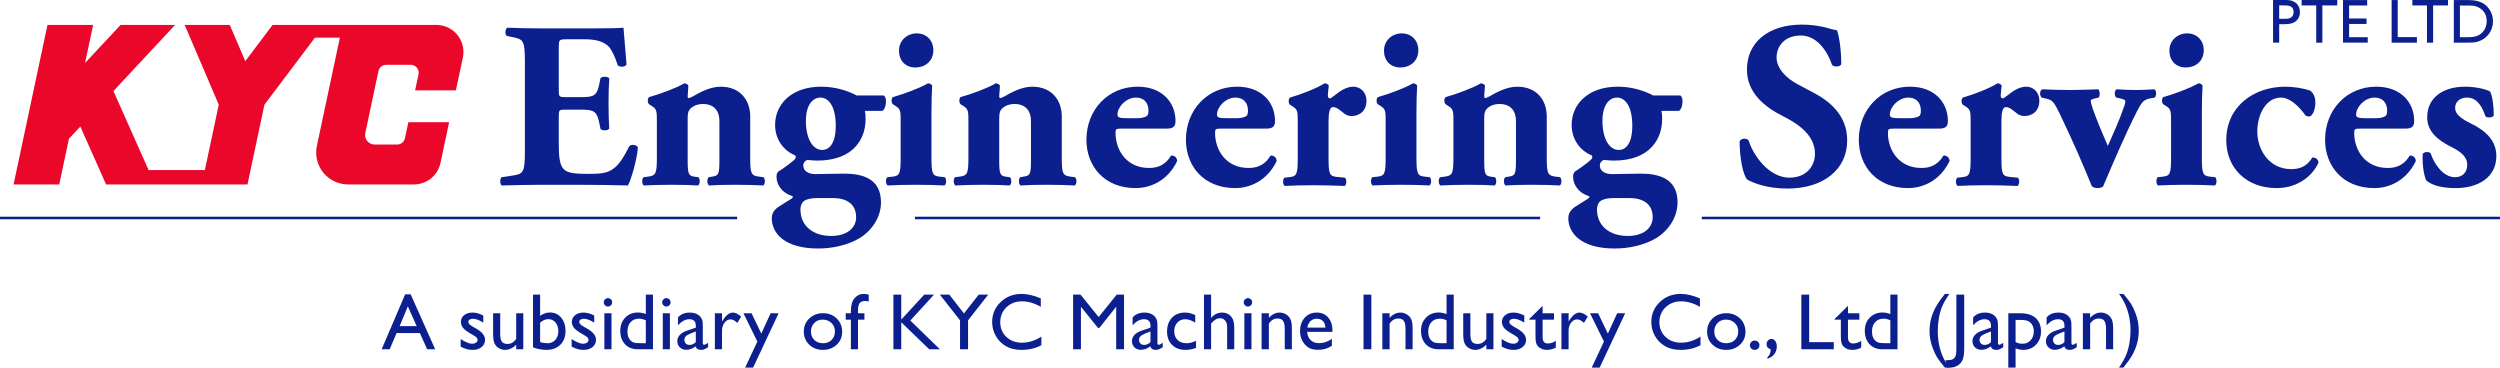<svg xmlns="http://www.w3.org/2000/svg" xmlns:xlink="http://www.w3.org/1999/xlink" xmlns:serif="http://www.serif.com/" width="100%" height="100%" viewBox="0 0 326 48" xml:space="preserve" style="fill-rule:evenodd;clip-rule:evenodd;stroke-linejoin:round;stroke-miterlimit:2;">    <g transform="matrix(1,0,0,1,-28.374,-28.666)">        <g id="Layer-1" serif:id="Layer 1">            <g transform="matrix(1,0,0,1,28.374,57.09)">                <path d="M0,0L96.123,0L0,0Z" style="fill:rgb(12,31,143);fill-rule:nonzero;"></path>            </g>            <g transform="matrix(1,0,0,1,0,6.799)">                <rect x="28.374" y="50.126" width="96.123" height="0.332" style="fill:rgb(12,31,143);"></rect>            </g>            <g transform="matrix(1,0,0,1,101.238,44.727)">                <path d="M0,-4.325C0,-3.46 0.031,-3.398 0.866,-3.398L2.997,-3.398C4.604,-3.398 4.975,-3.614 5.284,-5.097L5.437,-5.87C5.654,-6.117 6.426,-6.117 6.581,-5.839C6.52,-4.85 6.489,-3.738 6.489,-2.564C6.489,-1.391 6.52,-0.278 6.581,0.711C6.426,0.988 5.654,1.02 5.437,0.742L5.284,-0.03C4.975,-1.513 4.604,-1.761 2.997,-1.761L0.866,-1.761C0.031,-1.761 0,-1.73 0,-0.804L0,2.874C0,4.295 0.124,5.284 0.494,5.809C0.896,6.365 1.483,6.612 3.739,6.612C6.426,6.612 7.479,6.519 9.177,3.028C9.424,2.688 10.196,2.812 10.319,3.182C10.196,4.79 9.454,7.292 9.022,8.126C7.384,8.065 4.419,8.034 1.884,8.034L-2.132,8.034C-3.615,8.034 -5.129,8.065 -7.446,8.126C-7.692,7.941 -7.692,7.199 -7.446,7.045L-5.994,6.828C-4.604,6.612 -4.418,6.427 -4.418,3.584L-4.418,-7.94C-4.418,-10.752 -4.604,-10.937 -5.994,-11.215L-6.766,-11.369C-7.044,-11.555 -7.014,-12.266 -6.704,-12.451C-5.252,-12.389 -3.739,-12.358 -2.256,-12.358L4.295,-12.358C6.272,-12.358 8.033,-12.389 8.436,-12.451C8.466,-11.957 8.683,-9.732 8.836,-7.662C8.712,-7.322 8.002,-7.26 7.694,-7.538C7.354,-8.62 6.921,-9.546 6.52,-9.979C5.933,-10.566 5.006,-10.937 3.491,-10.937L1.02,-10.937C0,-10.937 0,-10.875 0,-9.732L0,-4.325Z" style="fill:rgb(12,31,143);fill-rule:nonzero;"></path>            </g>            <g transform="matrix(1,0,0,1,114.029,47.88)">                <path d="M0,-3.369C0,-4.604 0,-4.975 -0.587,-5.346L-1.02,-5.624C-1.236,-5.809 -1.236,-6.365 -1.02,-6.55C0.433,-6.952 2.658,-7.786 3.554,-8.342C3.801,-8.342 3.985,-8.25 4.108,-8.064C4.108,-7.632 4.017,-6.89 4.017,-6.674C4.017,-6.489 4.078,-6.427 4.171,-6.427C4.264,-6.427 4.572,-6.581 4.758,-6.674C5.437,-7.076 6.891,-7.91 8.311,-7.91C10.876,-7.91 12.173,-6.149 12.173,-4.017L12.173,1.297C12.173,3.46 12.297,3.707 13.409,3.83L13.903,3.893C14.15,4.078 14.15,4.789 13.873,4.973C12.915,4.912 11.618,4.881 10.134,4.881C8.897,4.881 7.693,4.912 6.798,4.973C6.52,4.789 6.52,4.078 6.767,3.893L7.322,3.799C8.033,3.676 8.156,3.46 8.156,1.761L8.156,-3.461C8.156,-4.666 7.539,-5.654 5.994,-5.654C5.129,-5.654 4.511,-5.253 4.264,-4.914C4.078,-4.697 4.017,-4.327 4.017,-3.77L4.017,1.761C4.017,3.46 4.141,3.738 4.913,3.83L5.408,3.893C5.653,4.078 5.653,4.789 5.376,4.973C4.419,4.912 3.43,4.881 1.946,4.881C0.648,4.881 -0.617,4.912 -1.699,4.973C-1.978,4.789 -1.978,4.078 -1.73,3.893L-1.236,3.83C-0.123,3.707 0,3.46 0,1.297L0,-3.369Z" style="fill:rgb(12,31,143);fill-rule:nonzero;"></path>            </g>            <g transform="matrix(1,0,0,1,135.593,52.822)">                <path d="M0,-4.603C0.958,-4.603 1.762,-5.5 1.762,-7.754C1.762,-10.258 0.865,-11.431 -0.247,-11.431C-1.205,-11.431 -2.131,-10.504 -2.131,-8.404C-2.131,-6.055 -1.235,-4.603 0,-4.603M-0.679,1.669C-1.513,1.669 -2.131,1.854 -2.408,2.07C-2.718,2.349 -2.842,2.751 -2.842,3.152C-2.842,5.253 -1.266,6.612 1.175,6.612C3.121,6.612 4.419,5.655 4.419,4.171C4.419,2.379 3.091,1.669 1.392,1.669L-0.679,1.669ZM8.033,-11.709C8.25,-11.524 8.312,-11.277 8.312,-10.937C8.312,-10.443 8.157,-9.887 7.849,-9.7L5.562,-9.7C5.623,-9.423 5.654,-9.145 5.654,-8.62C5.654,-6.179 4.203,-3.213 -0.679,-3.213C-1.174,-3.213 -1.606,-3.275 -1.945,-3.305C-2.255,-3.181 -2.472,-2.935 -2.472,-2.565C-2.472,-1.885 -1.822,-1.451 -0.896,-1.451C0.155,-1.451 1.423,-1.514 2.874,-1.514C5.191,-1.514 7.662,-0.896 7.662,2.225C7.662,4.171 6.489,5.902 4.883,6.891C3.275,7.848 1.268,8.25 -0.523,8.25C-4.974,8.25 -6.581,6.21 -6.581,4.296C-6.581,3.553 -6.116,3.059 -5.592,2.751C-4.974,2.379 -4.418,1.977 -4.077,1.792C-3.707,1.575 -3.8,1.422 -4.048,1.36C-5.189,0.988 -5.962,-0.03 -5.962,-1.112C-5.962,-1.36 -5.9,-1.606 -5.747,-1.761C-4.881,-2.317 -3.954,-3.027 -3.769,-3.213C-3.49,-3.429 -3.367,-3.614 -3.521,-3.893C-5.066,-4.511 -6.147,-5.993 -6.147,-7.879C-6.147,-10.443 -4.14,-12.853 -0.124,-12.853C1.699,-12.853 3.337,-12.327 4.481,-11.709L8.033,-11.709Z" style="fill:rgb(12,31,143);fill-rule:nonzero;"></path>            </g>            <g transform="matrix(1,0,0,1,150.084,50.659)">                <path d="M0,-15.447C0,-13.964 -1.145,-13.192 -2.318,-13.192C-3.677,-13.192 -4.481,-14.119 -4.481,-15.385C-4.481,-16.744 -3.399,-17.641 -2.164,-17.641C-0.866,-17.641 0,-16.683 0,-15.447M-0.248,-1.482C-0.248,0.681 -0.124,0.959 0.896,1.051L1.481,1.113C1.729,1.299 1.729,2.009 1.452,2.194C0.37,2.133 -0.835,2.102 -2.256,2.102C-3.646,2.102 -4.944,2.133 -5.964,2.194C-6.241,2.009 -6.241,1.299 -5.994,1.113L-5.408,1.051C-4.389,0.959 -4.265,0.681 -4.265,-1.482L-4.265,-6.148C-4.265,-7.383 -4.265,-7.754 -4.852,-8.126L-5.284,-8.403C-5.5,-8.588 -5.5,-9.144 -5.284,-9.329C-3.832,-9.731 -1.639,-10.566 -0.711,-11.122C-0.464,-11.122 -0.279,-11.029 -0.155,-10.844C-0.217,-9.916 -0.248,-8.557 -0.248,-7.167L-0.248,-1.482Z" style="fill:rgb(12,31,143);fill-rule:nonzero;"></path>            </g>            <g transform="matrix(1,0,0,1,154.655,47.88)">                <path d="M0,-3.369C0,-4.604 0,-4.975 -0.587,-5.346L-1.02,-5.624C-1.235,-5.809 -1.235,-6.365 -1.02,-6.55C0.433,-6.952 2.657,-7.786 3.554,-8.342C3.801,-8.342 3.985,-8.25 4.109,-8.064C4.109,-7.632 4.017,-6.89 4.017,-6.674C4.017,-6.489 4.078,-6.427 4.171,-6.427C4.265,-6.427 4.573,-6.581 4.759,-6.674C5.438,-7.076 6.891,-7.91 8.312,-7.91C10.876,-7.91 12.174,-6.149 12.174,-4.017L12.174,1.297C12.174,3.46 12.296,3.707 13.409,3.83L13.903,3.893C14.151,4.078 14.151,4.789 13.872,4.973C12.914,4.912 11.617,4.881 10.135,4.881C8.898,4.881 7.693,4.912 6.798,4.973C6.52,4.789 6.52,4.078 6.767,3.893L7.323,3.799C8.032,3.676 8.156,3.46 8.156,1.761L8.156,-3.461C8.156,-4.666 7.539,-5.654 5.994,-5.654C5.129,-5.654 4.512,-5.253 4.265,-4.914C4.078,-4.697 4.017,-4.327 4.017,-3.77L4.017,1.761C4.017,3.46 4.141,3.738 4.912,3.83L5.407,3.893C5.654,4.078 5.654,4.789 5.376,4.973C4.418,4.912 3.43,4.881 1.946,4.881C0.649,4.881 -0.617,4.912 -1.698,4.973C-1.977,4.789 -1.977,4.078 -1.73,3.893L-1.235,3.83C-0.124,3.707 0,3.46 0,1.297L0,-3.369Z" style="fill:rgb(12,31,143);fill-rule:nonzero;"></path>            </g>            <g transform="matrix(1,0,0,1,176.654,49.084)">                <path d="M0,-5.005C0.432,-5.005 0.927,-5.067 1.266,-5.284C1.421,-5.376 1.482,-5.685 1.482,-5.994C1.482,-7.013 0.896,-7.693 -0.154,-7.693C-1.452,-7.693 -2.564,-6.457 -2.564,-5.469C-2.564,-5.036 -2.132,-5.005 -1.144,-5.005L0,-5.005ZM-2.039,-3.646C-2.75,-3.646 -2.812,-3.585 -2.812,-3.09C-2.812,-0.773 -1.328,1.483 1.544,1.483C2.41,1.483 3.584,1.298 4.418,-0.124C4.758,-0.186 5.221,0.062 5.221,0.586C3.954,3.213 1.668,4.11 -0.187,4.11C-4.357,4.11 -6.612,1.173 -6.612,-2.194C-6.612,-6.087 -3.8,-9.115 0.062,-9.115C3.274,-9.115 5.006,-7.045 5.006,-4.666C5.006,-4.078 4.851,-3.646 3.893,-3.646L-2.039,-3.646Z" style="fill:rgb(12,31,143);fill-rule:nonzero;"></path>            </g>            <g transform="matrix(1,0,0,1,189.63,49.084)">                <path d="M0,-5.005C0.433,-5.005 0.927,-5.067 1.266,-5.284C1.421,-5.376 1.483,-5.685 1.483,-5.994C1.483,-7.013 0.896,-7.693 -0.154,-7.693C-1.453,-7.693 -2.564,-6.457 -2.564,-5.469C-2.564,-5.036 -2.132,-5.005 -1.143,-5.005L0,-5.005ZM-2.039,-3.646C-2.75,-3.646 -2.811,-3.585 -2.811,-3.09C-2.811,-0.773 -1.329,1.483 1.545,1.483C2.41,1.483 3.584,1.298 4.417,-0.124C4.758,-0.186 5.221,0.062 5.221,0.586C3.954,3.213 1.668,4.11 -0.186,4.11C-4.357,4.11 -6.612,1.173 -6.612,-2.194C-6.612,-6.087 -3.8,-9.115 0.062,-9.115C3.275,-9.115 5.004,-7.045 5.004,-4.666C5.004,-4.078 4.851,-3.646 3.893,-3.646L-2.039,-3.646Z" style="fill:rgb(12,31,143);fill-rule:nonzero;"></path>            </g>            <g transform="matrix(1,0,0,1,197.601,47.88)">                <path d="M0,-3.307C0,-4.543 0,-4.914 -0.587,-5.285L-1.019,-5.562C-1.236,-5.747 -1.236,-6.304 -1.019,-6.489C0.402,-6.89 2.533,-7.725 3.491,-8.343C3.738,-8.343 3.924,-8.25 4.047,-8.065C3.986,-7.446 3.924,-7.014 3.924,-6.736C3.924,-6.52 3.986,-6.427 4.233,-6.365C5.067,-6.89 5.963,-7.91 7.261,-7.91C8.095,-7.91 8.96,-7.261 8.96,-6.087C8.96,-4.666 7.971,-4.08 6.982,-4.08C6.551,-4.08 6.179,-4.265 5.777,-4.635C5.067,-5.222 4.789,-5.253 4.604,-5.253C4.171,-5.253 4.016,-4.573 4.016,-3.399L4.016,1.36C4.016,3.522 4.14,3.768 5.16,3.861L6.149,3.953C6.396,4.14 6.396,4.85 6.117,5.036C4.634,4.973 3.398,4.942 1.946,4.942C0.679,4.942 -0.679,4.973 -1.699,5.036C-1.978,4.85 -1.978,4.14 -1.73,3.953L-1.143,3.892C-0.124,3.799 0,3.522 0,1.36L0,-3.307Z" style="fill:rgb(12,31,143);fill-rule:nonzero;"></path>            </g>            <g transform="matrix(1,0,0,1,213.327,50.659)">                <path d="M0,-15.447C0,-13.964 -1.144,-13.192 -2.318,-13.192C-3.678,-13.192 -4.48,-14.119 -4.48,-15.385C-4.48,-16.744 -3.399,-17.641 -2.163,-17.641C-0.866,-17.641 0,-16.683 0,-15.447M-0.247,-1.482C-0.247,0.681 -0.124,0.959 0.896,1.051L1.482,1.113C1.729,1.299 1.729,2.009 1.452,2.194C0.371,2.133 -0.834,2.102 -2.256,2.102C-3.646,2.102 -4.943,2.133 -5.963,2.194C-6.241,2.009 -6.241,1.299 -5.994,1.113L-5.407,1.051C-4.388,0.959 -4.265,0.681 -4.265,-1.482L-4.265,-6.148C-4.265,-7.383 -4.265,-7.754 -4.852,-8.126L-5.283,-8.403C-5.5,-8.588 -5.5,-9.144 -5.283,-9.329C-3.831,-9.731 -1.639,-10.566 -0.711,-11.122C-0.464,-11.122 -0.278,-11.029 -0.154,-10.844C-0.216,-9.916 -0.247,-8.557 -0.247,-7.167L-0.247,-1.482Z" style="fill:rgb(12,31,143);fill-rule:nonzero;"></path>            </g>            <g transform="matrix(1,0,0,1,217.9,47.88)">                <path d="M0,-3.369C0,-4.604 0,-4.975 -0.587,-5.346L-1.021,-5.624C-1.236,-5.809 -1.236,-6.365 -1.021,-6.55C0.432,-6.952 2.657,-7.786 3.553,-8.342C3.8,-8.342 3.985,-8.25 4.109,-8.064C4.109,-7.632 4.016,-6.89 4.016,-6.674C4.016,-6.489 4.078,-6.427 4.171,-6.427C4.264,-6.427 4.572,-6.581 4.758,-6.674C5.437,-7.076 6.889,-7.91 8.311,-7.91C10.876,-7.91 12.173,-6.149 12.173,-4.017L12.173,1.297C12.173,3.46 12.296,3.707 13.409,3.83L13.903,3.893C14.151,4.078 14.151,4.789 13.872,4.973C12.914,4.912 11.617,4.881 10.134,4.881C8.897,4.881 7.693,4.912 6.797,4.973C6.519,4.789 6.519,4.078 6.766,3.893L7.323,3.799C8.032,3.676 8.156,3.46 8.156,1.761L8.156,-3.461C8.156,-4.666 7.539,-5.654 5.994,-5.654C5.129,-5.654 4.511,-5.253 4.264,-4.914C4.078,-4.697 4.016,-4.327 4.016,-3.77L4.016,1.761C4.016,3.46 4.14,3.738 4.912,3.83L5.407,3.893C5.654,4.078 5.654,4.789 5.376,4.973C4.418,4.912 3.429,4.881 1.946,4.881C0.647,4.881 -0.618,4.912 -1.699,4.973C-1.979,4.789 -1.979,4.078 -1.731,3.893L-1.236,3.83C-0.124,3.707 0,3.46 0,1.297L0,-3.369Z" style="fill:rgb(12,31,143);fill-rule:nonzero;"></path>            </g>            <g transform="matrix(1,0,0,1,239.464,52.822)">                <path d="M0,-4.603C0.958,-4.603 1.762,-5.5 1.762,-7.754C1.762,-10.258 0.866,-11.431 -0.247,-11.431C-1.204,-11.431 -2.131,-10.504 -2.131,-8.404C-2.131,-6.055 -1.236,-4.603 0,-4.603M-0.679,1.669C-1.514,1.669 -2.131,1.854 -2.409,2.07C-2.719,2.349 -2.842,2.751 -2.842,3.152C-2.842,5.253 -1.267,6.612 1.175,6.612C3.121,6.612 4.419,5.655 4.419,4.171C4.419,2.379 3.09,1.669 1.391,1.669L-0.679,1.669ZM8.033,-11.709C8.25,-11.524 8.311,-11.277 8.311,-10.937C8.311,-10.443 8.157,-9.887 7.848,-9.7L5.561,-9.7C5.624,-9.423 5.654,-9.145 5.654,-8.62C5.654,-6.179 4.203,-3.213 -0.679,-3.213C-1.174,-3.213 -1.606,-3.275 -1.946,-3.305C-2.255,-3.181 -2.471,-2.935 -2.471,-2.565C-2.471,-1.885 -1.822,-1.451 -0.896,-1.451C0.155,-1.451 1.421,-1.514 2.874,-1.514C5.19,-1.514 7.663,-0.896 7.663,2.225C7.663,4.171 6.489,5.902 4.882,6.891C3.274,7.848 1.268,8.25 -0.525,8.25C-4.975,8.25 -6.581,6.21 -6.581,4.296C-6.581,3.553 -6.117,3.059 -5.592,2.751C-4.975,2.379 -4.418,1.977 -4.078,1.792C-3.708,1.575 -3.8,1.422 -4.047,1.36C-5.19,0.988 -5.962,-0.03 -5.962,-1.112C-5.962,-1.36 -5.901,-1.606 -5.746,-1.761C-4.881,-2.317 -3.955,-3.027 -3.77,-3.213C-3.491,-3.429 -3.367,-3.614 -3.522,-3.893C-5.066,-4.511 -6.148,-5.993 -6.148,-7.879C-6.148,-10.443 -4.14,-12.853 -0.123,-12.853C1.699,-12.853 3.338,-12.327 4.479,-11.709L8.033,-11.709Z" style="fill:rgb(12,31,143);fill-rule:nonzero;"></path>            </g>            <g transform="matrix(1,0,0,1,261.462,31.874)">                <path d="M0,21.38C-2.843,21.38 -4.604,20.577 -5.253,20.206C-5.839,19.527 -6.241,17.302 -6.241,15.202C-6.025,14.8 -5.315,14.769 -5.068,15.108C-4.449,17.117 -2.379,19.959 0.247,19.959C2.533,19.959 3.583,18.383 3.583,16.839C3.583,14.336 1.236,12.853 -0.618,11.926C-2.843,10.814 -5.284,8.961 -5.284,5.902C-5.315,2.41 -2.596,0 1.884,0C2.904,0 4.171,0.124 5.407,0.495C5.808,0.618 6.086,0.68 6.457,0.742C6.704,1.422 7.013,3.09 7.013,5.16C6.859,5.531 6.086,5.562 5.808,5.253C5.283,3.677 3.954,1.422 1.729,1.422C-0.309,1.422 -1.422,2.75 -1.422,4.295C-1.422,5.716 -0.155,7.014 1.391,7.817L3.429,8.898C5.345,9.918 7.786,11.71 7.786,15.108C7.786,18.909 4.666,21.38 0,21.38" style="fill:rgb(12,31,143);fill-rule:nonzero;"></path>            </g>            <g transform="matrix(1,0,0,1,277.372,49.084)">                <path d="M0,-5.005C0.434,-5.005 0.929,-5.067 1.268,-5.284C1.423,-5.376 1.483,-5.685 1.483,-5.994C1.483,-7.013 0.896,-7.693 -0.153,-7.693C-1.451,-7.693 -2.563,-6.457 -2.563,-5.469C-2.563,-5.036 -2.131,-5.005 -1.142,-5.005L0,-5.005ZM-2.039,-3.646C-2.749,-3.646 -2.811,-3.585 -2.811,-3.09C-2.811,-0.773 -1.327,1.483 1.546,1.483C2.411,1.483 3.584,1.298 4.418,-0.124C4.76,-0.186 5.223,0.062 5.223,0.586C3.955,3.213 1.669,4.11 -0.185,4.11C-4.355,4.11 -6.61,1.173 -6.61,-2.194C-6.61,-6.087 -3.799,-9.115 0.062,-9.115C3.276,-9.115 5.005,-7.045 5.005,-4.666C5.005,-4.078 4.852,-3.646 3.895,-3.646L-2.039,-3.646Z" style="fill:rgb(12,31,143);fill-rule:nonzero;"></path>            </g>            <g transform="matrix(1,0,0,1,285.345,47.88)">                <path d="M0,-3.307C0,-4.543 0,-4.914 -0.588,-5.285L-1.02,-5.562C-1.236,-5.747 -1.236,-6.304 -1.02,-6.489C0.401,-6.89 2.532,-7.725 3.49,-8.343C3.737,-8.343 3.924,-8.25 4.047,-8.065C3.985,-7.446 3.924,-7.014 3.924,-6.736C3.924,-6.52 3.985,-6.427 4.232,-6.365C5.067,-6.89 5.962,-7.91 7.261,-7.91C8.095,-7.91 8.96,-7.261 8.96,-6.087C8.96,-4.666 7.971,-4.08 6.981,-4.08C6.549,-4.08 6.179,-4.265 5.776,-4.635C5.067,-5.222 4.788,-5.253 4.603,-5.253C4.171,-5.253 4.016,-4.573 4.016,-3.399L4.016,1.36C4.016,3.522 4.14,3.768 5.159,3.861L6.148,3.953C6.396,4.14 6.396,4.85 6.116,5.036C4.634,4.973 3.397,4.942 1.945,4.942C0.68,4.942 -0.68,4.973 -1.699,5.036C-1.979,4.85 -1.979,4.14 -1.731,3.953L-1.144,3.892C-0.124,3.799 0,3.522 0,1.36L0,-3.307Z" style="fill:rgb(12,31,143);fill-rule:nonzero;"></path>            </g>            <g transform="matrix(1,0,0,1,294.613,52.112)">                <path d="M0,-10.722C-0.279,-10.939 -0.309,-11.679 0.093,-11.803C1.236,-11.742 2.286,-11.711 3.924,-11.711C5.067,-11.711 6.21,-11.772 7.354,-11.803C7.631,-11.649 7.602,-10.876 7.415,-10.722L6.921,-10.598C6.55,-10.506 6.396,-10.475 6.396,-10.289C6.396,-10.104 6.52,-9.672 6.674,-9.208C7.291,-7.509 7.971,-5.902 8.62,-4.42C9.3,-5.964 10.073,-7.602 10.721,-9.486C10.844,-9.795 10.906,-10.074 10.906,-10.259C10.906,-10.413 10.69,-10.506 10.165,-10.63L9.732,-10.722C9.454,-10.907 9.454,-11.649 9.763,-11.803C10.752,-11.742 11.401,-11.711 12.296,-11.711C13.285,-11.711 13.996,-11.772 14.676,-11.803C15.017,-11.649 14.954,-10.907 14.737,-10.722L14.213,-10.63C13.285,-10.475 13.038,-10.104 12.42,-8.93C10.814,-5.747 9.423,-2.443 8.003,0.864C7.848,0.987 7.602,1.081 7.291,1.081C7.014,1.081 6.735,0.987 6.55,0.864C4.944,-3.03 4.294,-4.512 2.348,-8.621C1.606,-10.135 1.421,-10.382 0.649,-10.568L0,-10.722Z" style="fill:rgb(12,31,143);fill-rule:nonzero;"></path>            </g>            <g transform="matrix(1,0,0,1,315.745,50.659)">                <path d="M0,-15.447C0,-13.964 -1.145,-13.192 -2.318,-13.192C-3.677,-13.192 -4.48,-14.119 -4.48,-15.385C-4.48,-16.744 -3.399,-17.641 -2.163,-17.641C-0.866,-17.641 0,-16.683 0,-15.447M-0.248,-1.482C-0.248,0.681 -0.124,0.959 0.896,1.051L1.482,1.113C1.729,1.299 1.729,2.009 1.452,2.194C0.371,2.133 -0.834,2.102 -2.256,2.102C-3.646,2.102 -4.944,2.133 -5.963,2.194C-6.241,2.009 -6.241,1.299 -5.994,1.113L-5.408,1.051C-4.388,0.959 -4.264,0.681 -4.264,-1.482L-4.264,-6.148C-4.264,-7.383 -4.264,-7.754 -4.852,-8.126L-5.284,-8.403C-5.5,-8.588 -5.5,-9.144 -5.284,-9.329C-3.832,-9.731 -1.638,-10.566 -0.711,-11.122C-0.464,-11.122 -0.279,-11.029 -0.155,-10.844C-0.216,-9.916 -0.248,-8.557 -0.248,-7.167L-0.248,-1.482Z" style="fill:rgb(12,31,143);fill-rule:nonzero;"></path>            </g>            <g transform="matrix(1,0,0,1,329.648,52.668)">                <path d="M0,-12.173C0.402,-11.833 0.649,-11.401 0.649,-10.566C0.649,-9.64 0.216,-8.806 -0.154,-8.806C-0.309,-8.806 -0.587,-8.868 -0.649,-8.96C-1.514,-10.196 -2.719,-11.277 -3.831,-11.277C-5.839,-11.277 -6.921,-8.991 -6.921,-6.859C-6.921,-4.418 -5.345,-1.947 -2.502,-1.947C-1.359,-1.947 -0.432,-2.317 0.247,-3.46C0.618,-3.491 1.051,-3.275 1.051,-2.781C0.371,-1.237 -1.483,0.526 -4.418,0.526C-8.312,0.526 -10.968,-2.07 -10.968,-5.716C-10.968,-10.104 -7.415,-12.699 -3.244,-12.699C-2.193,-12.699 -0.834,-12.482 0,-12.173" style="fill:rgb(12,31,143);fill-rule:nonzero;"></path>            </g>            <g transform="matrix(1,0,0,1,338.175,49.084)">                <path d="M0,-5.005C0.433,-5.005 0.927,-5.067 1.267,-5.284C1.422,-5.376 1.482,-5.685 1.482,-5.994C1.482,-7.013 0.896,-7.693 -0.154,-7.693C-1.452,-7.693 -2.564,-6.457 -2.564,-5.469C-2.564,-5.036 -2.132,-5.005 -1.144,-5.005L0,-5.005ZM-2.039,-3.646C-2.749,-3.646 -2.812,-3.585 -2.812,-3.09C-2.812,-0.773 -1.328,1.483 1.544,1.483C2.409,1.483 3.584,1.298 4.418,-0.124C4.758,-0.186 5.221,0.062 5.221,0.586C3.955,3.213 1.668,4.11 -0.186,4.11C-4.356,4.11 -6.612,1.173 -6.612,-2.194C-6.612,-6.087 -3.801,-9.115 0.062,-9.115C3.274,-9.115 5.006,-7.045 5.006,-4.666C5.006,-4.078 4.851,-3.646 3.893,-3.646L-2.039,-3.646Z" style="fill:rgb(12,31,143);fill-rule:nonzero;"></path>            </g>            <g transform="matrix(1,0,0,1,344.787,40.928)">                <path d="M0,11.306C-0.34,10.689 -0.558,9.206 -0.495,7.815C-0.31,7.507 0.371,7.476 0.556,7.753C0.958,9.02 2.132,10.844 3.708,10.844C4.634,10.844 5.313,10.288 5.313,9.237C5.313,8.094 4.326,7.445 3.273,6.92C1.421,5.992 0.093,4.88 0.093,3.026C0.093,0.339 2.348,-0.959 5.005,-0.959C6.581,-0.959 7.971,-0.557 8.311,-0.31C8.619,0.37 8.773,1.604 8.773,2.78C8.65,3.119 7.878,3.119 7.692,2.903C7.074,1.111 6.302,0.462 5.282,0.462C4.387,0.462 3.737,0.988 3.737,1.821C3.737,2.533 4.326,3.119 5.716,3.798C7.815,4.818 9.113,6.116 9.113,8.125C9.084,10.874 6.734,12.265 3.831,12.265C2.069,12.265 0.834,11.955 0,11.306" style="fill:rgb(12,31,143);fill-rule:nonzero;"></path>            </g>            <g transform="matrix(-1,0,0,1,376.88,6.799)">                <rect x="147.677" y="50.126" width="81.526" height="0.332" style="fill:rgb(12,31,143);"></rect>            </g>            <g transform="matrix(-1,0,0,1,604.662,6.799)">                <rect x="250.289" y="50.126" width="104.084" height="0.332" style="fill:rgb(12,31,143);"></rect>            </g>            <g transform="matrix(1,0,0,1,82.706,70.063)">                <path d="M0,1.127L-1.149,-1.454L-2.216,1.127L0,1.127ZM-1.499,-3.02L-0.782,-3.02L2.414,4.147L1.369,4.147L0.419,2.035L-2.621,2.035L-3.513,4.147L-4.561,4.147L-1.499,-3.02Z" style="fill:rgb(12,31,143);fill-rule:nonzero;"></path>            </g>            <g transform="matrix(1,0,0,1,88.446,69.844)">                <path d="M0,4.029L0,3.029C0.263,3.213 0.529,3.362 0.804,3.476C1.077,3.59 1.309,3.647 1.496,3.647C1.688,3.647 1.855,3.599 1.995,3.504C2.134,3.408 2.204,3.294 2.204,3.162C2.204,3.026 2.158,2.913 2.068,2.823C1.979,2.733 1.783,2.602 1.484,2.433C0.887,2.099 0.495,1.815 0.309,1.578C0.124,1.341 0.03,1.084 0.03,0.805C0.03,0.444 0.171,0.15 0.451,-0.077C0.731,-0.305 1.094,-0.419 1.535,-0.419C1.995,-0.419 2.466,-0.29 2.948,-0.032L2.948,0.887C2.397,0.553 1.947,0.386 1.598,0.386C1.418,0.386 1.271,0.425 1.16,0.502C1.051,0.578 0.996,0.679 0.996,0.806C0.996,0.915 1.046,1.018 1.146,1.117C1.246,1.216 1.422,1.335 1.673,1.474L2.005,1.663C2.788,2.105 3.179,2.595 3.179,3.132C3.179,3.516 3.028,3.831 2.727,4.078C2.427,4.325 2.039,4.448 1.566,4.448C1.287,4.448 1.039,4.418 0.821,4.358C0.604,4.299 0.331,4.189 0,4.029" style="fill:rgb(12,31,143);fill-rule:nonzero;"></path>            </g>            <g transform="matrix(1,0,0,1,95.685,69.599)">                <path d="M0,4.611L0,4.009C-0.196,4.225 -0.422,4.393 -0.676,4.513C-0.929,4.633 -1.182,4.693 -1.434,4.693C-1.729,4.693 -2.003,4.619 -2.252,4.47C-2.502,4.323 -2.69,4.122 -2.818,3.869C-2.945,3.615 -3.01,3.195 -3.01,2.606L-3.01,-0.082L-2.082,-0.082L-2.082,2.592C-2.082,3.085 -2.011,3.429 -1.869,3.624C-1.729,3.819 -1.48,3.917 -1.127,3.917C-0.686,3.917 -0.31,3.701 0,3.269L0,-0.082L0.929,-0.082L0.929,4.611L0,4.611Z" style="fill:rgb(12,31,143);fill-rule:nonzero;"></path>            </g>            <g transform="matrix(1,0,0,1,98.807,70.634)">                <path d="M0,0.107L0,2.647C0.316,2.743 0.642,2.79 0.975,2.79C1.386,2.79 1.723,2.644 1.982,2.351C2.242,2.059 2.372,1.683 2.372,1.224C2.372,0.758 2.251,0.379 2.008,0.086C1.765,-0.206 1.447,-0.352 1.057,-0.352C0.709,-0.352 0.357,-0.2 0,0.107M-0.928,-3.551L0,-3.551L0,-0.781C0.401,-1.074 0.83,-1.22 1.286,-1.22C1.881,-1.22 2.367,-0.995 2.744,-0.546C3.122,-0.097 3.312,0.479 3.312,1.183C3.312,1.938 3.086,2.539 2.635,2.987C2.185,3.434 1.582,3.658 0.826,3.658C0.524,3.658 0.205,3.625 -0.13,3.56C-0.465,3.496 -0.73,3.415 -0.928,3.315L-0.928,-3.551Z" style="fill:rgb(12,31,143);fill-rule:nonzero;"></path>            </g>            <g transform="matrix(1,0,0,1,102.914,69.844)">                <path d="M0,4.029L0,3.029C0.263,3.213 0.529,3.362 0.804,3.476C1.077,3.59 1.309,3.647 1.495,3.647C1.688,3.647 1.855,3.599 1.994,3.504C2.134,3.408 2.203,3.294 2.203,3.162C2.203,3.026 2.158,2.913 2.068,2.823C1.979,2.733 1.784,2.602 1.484,2.433C0.887,2.099 0.494,1.815 0.309,1.578C0.124,1.341 0.03,1.084 0.03,0.805C0.03,0.444 0.171,0.15 0.451,-0.077C0.732,-0.305 1.094,-0.419 1.535,-0.419C1.994,-0.419 2.466,-0.29 2.948,-0.032L2.948,0.887C2.397,0.553 1.947,0.386 1.598,0.386C1.418,0.386 1.271,0.425 1.16,0.502C1.051,0.578 0.995,0.679 0.995,0.806C0.995,0.915 1.046,1.018 1.146,1.117C1.245,1.216 1.422,1.335 1.673,1.474L2.005,1.663C2.788,2.105 3.179,2.595 3.179,3.132C3.179,3.516 3.028,3.831 2.728,4.078C2.427,4.325 2.039,4.448 1.566,4.448C1.288,4.448 1.039,4.418 0.821,4.358C0.604,4.299 0.331,4.189 0,4.029" style="fill:rgb(12,31,143);fill-rule:nonzero;"></path>            </g>            <g transform="matrix(1,0,0,1,0,34.369)">                <path d="M107.184,35.148L108.113,35.148L108.113,39.841L107.184,39.841L107.184,35.148ZM107.644,33.173C107.796,33.173 107.927,33.226 108.035,33.332C108.145,33.436 108.199,33.566 108.199,33.72C108.199,33.869 108.145,33.998 108.035,34.107C107.927,34.215 107.796,34.27 107.644,34.27C107.5,34.27 107.374,34.215 107.266,34.104C107.157,33.994 107.103,33.866 107.103,33.72C107.103,33.577 107.157,33.451 107.266,33.339C107.374,33.228 107.5,33.173 107.644,33.173" style="fill:rgb(12,31,143);fill-rule:nonzero;"></path>            </g>            <g transform="matrix(1,0,0,1,112.588,67.88)">                <path d="M0,5.535L0,2.561C-0.29,2.414 -0.582,2.341 -0.879,2.341C-1.342,2.341 -1.709,2.493 -1.983,2.795C-2.257,3.098 -2.394,3.506 -2.394,4.02C-2.394,4.502 -2.274,4.875 -2.036,5.137C-1.895,5.293 -1.742,5.399 -1.582,5.453C-1.424,5.508 -1.136,5.535 -0.721,5.535L0,5.535ZM0,-0.796L0.932,-0.796L0.932,6.331L-1.053,6.331C-1.745,6.331 -2.3,6.111 -2.713,5.672C-3.125,5.234 -3.332,4.646 -3.332,3.907C-3.332,3.217 -3.116,2.649 -2.682,2.204C-2.248,1.758 -1.694,1.535 -1.021,1.535C-0.708,1.535 -0.367,1.602 0,1.734L0,-0.796Z" style="fill:rgb(12,31,143);fill-rule:nonzero;"></path>            </g>            <g transform="matrix(1,0,0,1,0,34.369)">                <path d="M114.802,35.148L115.73,35.148L115.73,39.841L114.802,39.841L114.802,35.148ZM115.261,33.173C115.413,33.173 115.544,33.226 115.654,33.332C115.762,33.436 115.817,33.566 115.817,33.72C115.817,33.869 115.762,33.998 115.654,34.107C115.544,34.215 115.413,34.27 115.261,34.27C115.117,34.27 114.991,34.215 114.883,34.104C114.774,33.994 114.72,33.866 114.72,33.72C114.72,33.577 114.774,33.451 114.883,33.339C114.991,33.228 115.117,33.173 115.261,33.173" style="fill:rgb(12,31,143);fill-rule:nonzero;"></path>            </g>            <g transform="matrix(1,0,0,1,119.107,70.435)">                <path d="M0,2.847L0,1.454L-0.623,1.694C-0.938,1.82 -1.163,1.946 -1.294,2.074C-1.424,2.202 -1.489,2.36 -1.489,2.551C-1.489,2.745 -1.428,2.903 -1.304,3.025C-1.18,3.148 -1.019,3.209 -0.82,3.209C-0.525,3.209 -0.252,3.089 0,2.847M0.913,0.954L0.913,2.949C0.913,3.109 0.968,3.189 1.076,3.189C1.188,3.189 1.364,3.105 1.603,2.939L1.603,3.505C1.392,3.641 1.222,3.734 1.095,3.783C0.968,3.833 0.833,3.857 0.693,3.857C0.297,3.857 0.062,3.701 -0.011,3.388C-0.404,3.694 -0.823,3.847 -1.271,3.847C-1.597,3.847 -1.868,3.739 -2.087,3.523C-2.304,3.307 -2.413,3.036 -2.413,2.709C-2.413,2.414 -2.307,2.149 -2.094,1.916C-1.882,1.683 -1.58,1.499 -1.188,1.363L0,0.954L0,0.704C0,0.139 -0.282,-0.142 -0.848,-0.142C-1.354,-0.142 -1.847,0.119 -2.326,0.643L-2.326,-0.372C-1.966,-0.797 -1.447,-1.01 -0.771,-1.01C-0.264,-1.01 0.143,-0.877 0.448,-0.612C0.552,-0.527 0.643,-0.414 0.725,-0.273C0.807,-0.131 0.858,0.01 0.881,0.15C0.902,0.292 0.913,0.56 0.913,0.954" style="fill:rgb(12,31,143);fill-rule:nonzero;"></path>            </g>            <g transform="matrix(1,0,0,1,122.525,74.118)">                <path d="M0,-4.601L0,-3.525L0.051,-3.607C0.501,-4.331 0.949,-4.693 1.397,-4.693C1.748,-4.693 2.114,-4.516 2.495,-4.163L2.006,-3.346C1.682,-3.653 1.383,-3.805 1.108,-3.805C0.808,-3.805 0.549,-3.662 0.329,-3.377C0.111,-3.091 0,-2.753 0,-2.361L0,0.092L-0.933,0.092L-0.933,-4.601L0,-4.601Z" style="fill:rgb(12,31,143);fill-rule:nonzero;"></path>            </g>            <g transform="matrix(1,0,0,1,128.861,76.603)">                <path d="M0,-7.086L1.041,-7.086L-2.284,0L-3.32,0L-1.728,-3.401L-3.54,-7.086L-2.482,-7.086L-1.214,-4.435L0,-7.086Z" style="fill:rgb(12,31,143);fill-rule:nonzero;"></path>            </g>            <g transform="matrix(1,0,0,1,135.652,73.455)">                <path d="M0,-3.112C-0.446,-3.112 -0.812,-2.965 -1.096,-2.673C-1.383,-2.38 -1.526,-2.008 -1.526,-1.556C-1.526,-1.107 -1.379,-0.74 -1.087,-0.456C-0.794,-0.173 -0.418,-0.031 0.041,-0.031C0.497,-0.031 0.87,-0.174 1.161,-0.461C1.452,-0.749 1.597,-1.117 1.597,-1.566C1.597,-2.011 1.446,-2.38 1.143,-2.673C0.84,-2.965 0.459,-3.112 0,-3.112M0.051,-3.949C0.766,-3.949 1.358,-3.718 1.831,-3.257C2.304,-2.796 2.541,-2.217 2.541,-1.52C2.541,-0.843 2.301,-0.281 1.821,0.166C1.342,0.613 0.738,0.837 0.01,0.837C-0.694,0.837 -1.282,0.61 -1.755,0.156C-2.228,-0.298 -2.464,-0.865 -2.464,-1.546C-2.464,-2.233 -2.226,-2.805 -1.747,-3.262C-1.27,-3.72 -0.67,-3.949 0.051,-3.949" style="fill:rgb(12,31,143);fill-rule:nonzero;"></path>            </g>            <g transform="matrix(1,0,0,1,139.33,71.684)">                <path d="M0,-2.167L0,-2.448C0,-3.203 0.161,-3.765 0.481,-4.137C0.803,-4.507 1.188,-4.693 1.638,-4.693C1.831,-4.693 2.061,-4.662 2.326,-4.601L2.326,-3.693C2.177,-3.747 2.034,-3.774 1.897,-3.774C1.534,-3.774 1.281,-3.677 1.14,-3.484C0.999,-3.29 0.928,-2.944 0.928,-2.448L0.928,-2.167L1.765,-2.167L1.765,-1.331L0.928,-1.331L0.928,2.526L0,2.526L0,-1.331L-0.674,-1.331L-0.674,-2.167L0,-2.167Z" style="fill:rgb(12,31,143);fill-rule:nonzero;"></path>            </g>            <g transform="matrix(1,0,0,1,148.896,74.21)">                <path d="M0,-7.127L1.276,-7.127L-1.816,-3.745L2.035,0L0.643,0L-3,-3.52L-3,0L-4.021,0L-4.021,-7.127L-3,-7.127L-3,-3.867L0,-7.127Z" style="fill:rgb(12,31,143);fill-rule:nonzero;"></path>            </g>            <g transform="matrix(1,0,0,1,156.003,74.21)">                <path d="M0,-7.127L1.238,-7.127L-1.394,-3.77L-1.394,0L-2.439,0L-2.439,-3.77L-5.073,-7.127L-3.841,-7.127L-1.933,-4.67L0,-7.127Z" style="fill:rgb(12,31,143);fill-rule:nonzero;"></path>            </g>            <g transform="matrix(1,0,0,1,164.169,68.726)">                <path d="M0,3.831L0,4.953C-0.748,5.361 -1.611,5.566 -2.592,5.566C-3.387,5.566 -4.062,5.405 -4.616,5.086C-5.172,4.766 -5.609,4.326 -5.933,3.764C-6.256,3.203 -6.418,2.596 -6.418,1.943C-6.418,0.906 -6.048,0.034 -5.308,-0.674C-4.567,-1.381 -3.655,-1.735 -2.57,-1.735C-1.822,-1.735 -0.99,-1.539 -0.075,-1.148L-0.075,-0.051C-0.908,-0.527 -1.724,-0.766 -2.521,-0.766C-3.337,-0.766 -4.014,-0.508 -4.553,0.007C-5.092,0.522 -5.361,1.168 -5.361,1.943C-5.361,2.726 -5.096,3.369 -4.565,3.872C-4.034,4.375 -3.356,4.627 -2.529,4.627C-1.666,4.627 -0.822,4.362 0,3.831" style="fill:rgb(12,31,143);fill-rule:nonzero;"></path>            </g>            <g transform="matrix(1,0,0,1,173.995,74.21)">                <path d="M0,-7.127L0.954,-7.127L0.954,0L-0.071,0L-0.071,-5.545L-2.262,-2.79L-2.451,-2.79L-4.667,-5.545L-4.667,0L-5.688,0L-5.688,-7.127L-4.723,-7.127L-2.354,-4.2L0,-7.127Z" style="fill:rgb(12,31,143);fill-rule:nonzero;"></path>            </g>            <g transform="matrix(1,0,0,1,178.394,70.435)">                <path d="M0,2.847L0,1.454L-0.623,1.694C-0.939,1.82 -1.163,1.946 -1.294,2.074C-1.425,2.202 -1.49,2.36 -1.49,2.551C-1.49,2.745 -1.429,2.903 -1.305,3.025C-1.181,3.148 -1.02,3.209 -0.821,3.209C-0.526,3.209 -0.252,3.089 0,2.847M0.912,0.954L0.912,2.949C0.912,3.109 0.967,3.189 1.075,3.189C1.187,3.189 1.363,3.105 1.602,2.939L1.602,3.505C1.391,3.641 1.221,3.734 1.094,3.783C0.967,3.833 0.833,3.857 0.692,3.857C0.296,3.857 0.061,3.701 -0.012,3.388C-0.405,3.694 -0.824,3.847 -1.271,3.847C-1.598,3.847 -1.869,3.739 -2.088,3.523C-2.305,3.307 -2.413,3.036 -2.413,2.709C-2.413,2.414 -2.308,2.149 -2.095,1.916C-1.883,1.683 -1.58,1.499 -1.189,1.363L0,0.954L0,0.704C0,0.139 -0.283,-0.142 -0.849,-0.142C-1.354,-0.142 -1.848,0.119 -2.326,0.643L-2.326,-0.372C-1.967,-0.797 -1.448,-1.01 -0.771,-1.01C-0.265,-1.01 0.142,-0.877 0.447,-0.612C0.551,-0.527 0.643,-0.414 0.724,-0.273C0.806,-0.131 0.857,0.01 0.88,0.15C0.901,0.292 0.912,0.56 0.912,0.954" style="fill:rgb(12,31,143);fill-rule:nonzero;"></path>            </g>            <g transform="matrix(1,0,0,1,184.336,70.605)">                <path d="M0,2.509L0,3.427C-0.466,3.601 -0.922,3.688 -1.366,3.688C-2.102,3.688 -2.688,3.47 -3.125,3.035C-3.562,2.599 -3.78,2.016 -3.78,1.285C-3.78,0.547 -3.567,-0.048 -3.143,-0.501C-2.717,-0.953 -2.157,-1.179 -1.464,-1.179C-1.223,-1.179 -1.006,-1.157 -0.813,-1.111C-0.621,-1.065 -0.384,-0.978 -0.102,-0.853L-0.102,0.137C-0.57,-0.162 -1.007,-0.312 -1.406,-0.312C-1.826,-0.312 -2.17,-0.165 -2.438,0.129C-2.708,0.423 -2.841,0.799 -2.841,1.254C-2.841,1.733 -2.695,2.115 -2.405,2.397C-2.113,2.68 -1.722,2.82 -1.229,2.82C-0.872,2.82 -0.463,2.716 0,2.509" style="fill:rgb(12,31,143);fill-rule:nonzero;"></path>            </g>            <g transform="matrix(1,0,0,1,185.372,74.21)">                <path d="M0,-7.127L0.928,-7.127L0.928,-4.076C1.315,-4.549 1.797,-4.785 2.372,-4.785C2.686,-4.785 2.966,-4.707 3.214,-4.551C3.462,-4.394 3.646,-4.178 3.768,-3.903C3.889,-3.628 3.949,-3.218 3.949,-2.673L3.949,0L3.021,0L3.021,-2.903C3.021,-3.247 2.936,-3.523 2.768,-3.732C2.599,-3.941 2.378,-4.045 2.102,-4.045C1.897,-4.045 1.706,-3.993 1.525,-3.887C1.345,-3.782 1.146,-3.607 0.928,-3.362L0.928,0L0,0L0,-7.127Z" style="fill:rgb(12,31,143);fill-rule:nonzero;"></path>            </g>            <g transform="matrix(1,0,0,1,0,34.369)">                <path d="M190.637,35.148L191.566,35.148L191.566,39.841L190.637,39.841L190.637,35.148ZM191.096,33.173C191.248,33.173 191.379,33.226 191.489,33.332C191.598,33.436 191.653,33.566 191.653,33.72C191.653,33.869 191.598,33.998 191.489,34.107C191.379,34.215 191.248,34.27 191.096,34.27C190.952,34.27 190.827,34.215 190.719,34.104C190.61,33.994 190.556,33.866 190.556,33.72C190.556,33.577 190.61,33.451 190.719,33.339C190.827,33.228 190.952,33.173 191.096,33.173" style="fill:rgb(12,31,143);fill-rule:nonzero;"></path>            </g>            <g transform="matrix(1,0,0,1,193.835,74.118)">                <path d="M0,-4.601L0,-4.004C0.415,-4.464 0.886,-4.693 1.413,-4.693C1.706,-4.693 1.977,-4.617 2.229,-4.466C2.48,-4.315 2.672,-4.108 2.804,-3.844C2.934,-3.58 3,-3.163 3,-2.591L3,0.092L2.071,0.092L2.071,-2.581C2.071,-3.06 1.998,-3.403 1.852,-3.609C1.706,-3.815 1.461,-3.918 1.117,-3.918C0.679,-3.918 0.306,-3.698 0,-3.259L0,0.092L-0.949,0.092L-0.949,-4.601L0,-4.601Z" style="fill:rgb(12,31,143);fill-rule:nonzero;"></path>            </g>            <g transform="matrix(1,0,0,1,198.851,72.317)">                <path d="M0,-0.928L2.362,-0.928C2.338,-1.299 2.228,-1.584 2.031,-1.785C1.833,-1.986 1.568,-2.086 1.235,-2.086C0.901,-2.086 0.628,-1.986 0.416,-1.785C0.203,-1.584 0.064,-1.299 0,-0.928M3.28,-0.372L-0.02,-0.372C0.003,0.077 0.153,0.434 0.431,0.699C0.708,0.965 1.066,1.097 1.505,1.097C2.117,1.097 2.681,0.907 3.199,0.526L3.199,1.434C2.913,1.624 2.629,1.76 2.349,1.842C2.069,1.924 1.739,1.964 1.362,1.964C0.844,1.964 0.427,1.857 0.107,1.643C-0.212,1.429 -0.469,1.141 -0.661,0.778C-0.852,0.416 -0.949,-0.003 -0.949,-0.479C-0.949,-1.194 -0.746,-1.774 -0.342,-2.222C0.062,-2.669 0.588,-2.892 1.235,-2.892C1.857,-2.892 2.354,-2.675 2.724,-2.239C3.095,-1.804 3.28,-1.221 3.28,-0.489L3.28,-0.372Z" style="fill:rgb(12,31,143);fill-rule:nonzero;"></path>            </g>            <g transform="matrix(1,0,0,1,0,33.91)">                <rect x="206.177" y="33.173" width="1.021" height="7.127" style="fill:rgb(12,31,143);"></rect>            </g>            <g transform="matrix(1,0,0,1,209.579,74.118)">                <path d="M0,-4.601L0,-4.004C0.415,-4.464 0.886,-4.693 1.413,-4.693C1.706,-4.693 1.977,-4.617 2.229,-4.466C2.48,-4.315 2.673,-4.108 2.804,-3.844C2.934,-3.58 3,-3.163 3,-2.591L3,0.092L2.07,0.092L2.07,-2.581C2.07,-3.06 1.998,-3.403 1.852,-3.609C1.706,-3.815 1.461,-3.918 1.117,-3.918C0.679,-3.918 0.306,-3.698 0,-3.259L0,0.092L-0.949,0.092L-0.949,-4.601L0,-4.601Z" style="fill:rgb(12,31,143);fill-rule:nonzero;"></path>            </g>            <g transform="matrix(1,0,0,1,217.007,67.88)">                <path d="M0,5.535L0,2.561C-0.289,2.414 -0.582,2.341 -0.878,2.341C-1.34,2.341 -1.708,2.493 -1.982,2.795C-2.256,3.098 -2.392,3.506 -2.392,4.02C-2.392,4.502 -2.274,4.875 -2.036,5.137C-1.893,5.293 -1.741,5.399 -1.581,5.453C-1.422,5.508 -1.134,5.535 -0.719,5.535L0,5.535ZM0,-0.796L0.933,-0.796L0.933,6.331L-1.051,6.331C-1.744,6.331 -2.299,6.111 -2.712,5.672C-3.124,5.234 -3.331,4.646 -3.331,3.907C-3.331,3.217 -3.115,2.649 -2.681,2.204C-2.247,1.758 -1.694,1.535 -1.02,1.535C-0.707,1.535 -0.367,1.602 0,1.734L0,-0.796Z" style="fill:rgb(12,31,143);fill-rule:nonzero;"></path>            </g>            <g transform="matrix(1,0,0,1,222.191,69.599)">                <path d="M0,4.611L0,4.009C-0.197,4.225 -0.423,4.393 -0.677,4.513C-0.93,4.633 -1.182,4.693 -1.435,4.693C-1.729,4.693 -2.003,4.619 -2.253,4.47C-2.503,4.323 -2.691,4.122 -2.818,3.869C-2.946,3.615 -3.011,3.195 -3.011,2.606L-3.011,-0.082L-2.081,-0.082L-2.081,2.592C-2.081,3.085 -2.012,3.429 -1.869,3.624C-1.729,3.819 -1.481,3.917 -1.128,3.917C-0.686,3.917 -0.31,3.701 0,3.269L0,-0.082L0.929,-0.082L0.929,4.611L0,4.611Z" style="fill:rgb(12,31,143);fill-rule:nonzero;"></path>            </g>            <g transform="matrix(1,0,0,1,224.196,69.844)">                <path d="M0,4.029L0,3.029C0.262,3.213 0.529,3.362 0.804,3.476C1.077,3.59 1.308,3.647 1.495,3.647C1.688,3.647 1.855,3.599 1.995,3.504C2.134,3.408 2.204,3.294 2.204,3.162C2.204,3.026 2.158,2.913 2.068,2.823C1.979,2.733 1.783,2.602 1.484,2.433C0.886,2.099 0.493,1.815 0.309,1.578C0.124,1.341 0.03,1.084 0.03,0.805C0.03,0.444 0.171,0.15 0.45,-0.077C0.731,-0.305 1.094,-0.419 1.535,-0.419C1.995,-0.419 2.466,-0.29 2.948,-0.032L2.948,0.887C2.397,0.553 1.947,0.386 1.597,0.386C1.417,0.386 1.271,0.425 1.16,0.502C1.05,0.578 0.995,0.679 0.995,0.806C0.995,0.915 1.045,1.018 1.145,1.117C1.245,1.216 1.421,1.335 1.673,1.474L2.004,1.663C2.787,2.105 3.179,2.595 3.179,3.132C3.179,3.516 3.027,3.831 2.727,4.078C2.426,4.325 2.039,4.448 1.565,4.448C1.287,4.448 1.039,4.418 0.82,4.358C0.604,4.299 0.33,4.189 0,4.029" style="fill:rgb(12,31,143);fill-rule:nonzero;"></path>            </g>            <g transform="matrix(1,0,0,1,227.787,72.578)">                <path d="M0,-2.317L1.744,-4.031L1.744,-3.061L3.229,-3.061L3.229,-2.225L1.744,-2.225L1.744,0.072C1.744,0.609 1.968,0.877 2.412,0.877C2.746,0.877 3.098,0.766 3.469,0.545L3.469,1.412C3.111,1.613 2.723,1.714 2.301,1.714C1.876,1.714 1.521,1.589 1.238,1.341C1.15,1.266 1.078,1.182 1.021,1.088C0.963,0.995 0.914,0.872 0.874,0.721C0.836,0.57 0.815,0.282 0.815,-0.143L0.815,-2.225L0,-2.225L0,-2.317Z" style="fill:rgb(12,31,143);fill-rule:nonzero;"></path>            </g>            <g transform="matrix(1,0,0,1,232.919,74.118)">                <path d="M0,-4.601L0,-3.525L0.051,-3.607C0.5,-4.331 0.948,-4.693 1.397,-4.693C1.748,-4.693 2.113,-4.516 2.495,-4.163L2.005,-3.346C1.682,-3.653 1.383,-3.805 1.107,-3.805C0.808,-3.805 0.549,-3.662 0.329,-3.377C0.109,-3.091 0,-2.753 0,-2.361L0,0.092L-0.935,0.092L-0.935,-4.601L0,-4.601Z" style="fill:rgb(12,31,143);fill-rule:nonzero;"></path>            </g>            <g transform="matrix(1,0,0,1,239.254,76.603)">                <path d="M0,-7.086L1.042,-7.086L-2.284,0L-3.32,0L-1.727,-3.401L-3.539,-7.086L-2.481,-7.086L-1.214,-4.435L0,-7.086Z" style="fill:rgb(12,31,143);fill-rule:nonzero;"></path>            </g>            <g transform="matrix(1,0,0,1,250.122,68.726)">                <path d="M0,3.831L0,4.953C-0.749,5.361 -1.612,5.566 -2.592,5.566C-3.388,5.566 -4.062,5.405 -4.617,5.086C-5.172,4.766 -5.611,4.326 -5.935,3.764C-6.256,3.203 -6.418,2.596 -6.418,1.943C-6.418,0.906 -6.048,0.034 -5.309,-0.674C-4.569,-1.381 -3.656,-1.735 -2.571,-1.735C-1.823,-1.735 -0.991,-1.539 -0.077,-1.148L-0.077,-0.051C-0.91,-0.527 -1.725,-0.766 -2.521,-0.766C-3.337,-0.766 -4.015,-0.508 -4.555,0.007C-5.093,0.522 -5.362,1.168 -5.362,1.943C-5.362,2.726 -5.098,3.369 -4.566,3.872C-4.036,4.375 -3.357,4.627 -2.53,4.627C-1.667,4.627 -0.823,4.362 0,3.831" style="fill:rgb(12,31,143);fill-rule:nonzero;"></path>            </g>            <g transform="matrix(1,0,0,1,253.443,73.455)">                <path d="M0,-3.112C-0.446,-3.112 -0.811,-2.965 -1.097,-2.673C-1.382,-2.38 -1.526,-2.008 -1.526,-1.556C-1.526,-1.107 -1.379,-0.74 -1.087,-0.456C-0.794,-0.173 -0.418,-0.031 0.041,-0.031C0.496,-0.031 0.87,-0.174 1.161,-0.461C1.451,-0.749 1.597,-1.117 1.597,-1.566C1.597,-2.011 1.446,-2.38 1.143,-2.673C0.84,-2.965 0.459,-3.112 0,-3.112M0.051,-3.949C0.766,-3.949 1.359,-3.718 1.831,-3.257C2.304,-2.796 2.541,-2.217 2.541,-1.52C2.541,-0.843 2.301,-0.281 1.821,0.166C1.342,0.613 0.738,0.837 0.01,0.837C-0.694,0.837 -1.282,0.61 -1.755,0.156C-2.228,-0.298 -2.464,-0.865 -2.464,-1.546C-2.464,-2.233 -2.225,-2.805 -1.747,-3.262C-1.269,-3.72 -0.67,-3.949 0.051,-3.949" style="fill:rgb(12,31,143);fill-rule:nonzero;"></path>            </g>            <g transform="matrix(1,0,0,1,257.183,74.292)">                <path d="M0,-1.219C0.174,-1.219 0.321,-1.16 0.444,-1.04C0.565,-0.922 0.627,-0.775 0.627,-0.602C0.627,-0.432 0.566,-0.289 0.446,-0.173C0.326,-0.057 0.177,0 0,0C-0.174,0 -0.32,-0.057 -0.439,-0.173C-0.559,-0.289 -0.618,-0.432 -0.618,-0.602C-0.618,-0.775 -0.559,-0.922 -0.439,-1.04C-0.32,-1.16 -0.174,-1.219 0,-1.219" style="fill:rgb(12,31,143);fill-rule:nonzero;"></path>            </g>            <g transform="matrix(1,0,0,1,258.845,72.864)">                <path d="M0,2.582L0,2.393C0.154,2.246 0.261,2.099 0.321,1.952C0.383,1.804 0.419,1.602 0.429,1.347C0.068,1.241 -0.113,1.019 -0.113,0.679C-0.113,0.495 -0.05,0.336 0.074,0.202C0.198,0.068 0.345,0 0.517,0C0.724,0 0.893,0.092 1.026,0.275C1.158,0.46 1.225,0.694 1.225,0.98C1.225,1.357 1.116,1.689 0.898,1.975C0.681,2.26 0.381,2.463 0,2.582" style="fill:rgb(12,31,143);fill-rule:nonzero;"></path>            </g>            <g transform="matrix(1,0,0,1,263.269,74.21)">                <path d="M0,-7.127L1.021,-7.127L1.021,-0.929L4.229,-0.929L4.229,0L0,0L0,-7.127Z" style="fill:rgb(12,31,143);fill-rule:nonzero;"></path>            </g>            <g transform="matrix(1,0,0,1,267.605,72.578)">                <path d="M0,-2.317L1.745,-4.031L1.745,-3.061L3.229,-3.061L3.229,-2.225L1.745,-2.225L1.745,0.072C1.745,0.609 1.969,0.877 2.413,0.877C2.746,0.877 3.099,0.766 3.47,0.545L3.47,1.412C3.112,1.613 2.724,1.714 2.302,1.714C1.876,1.714 1.522,1.589 1.239,1.341C1.151,1.266 1.078,1.182 1.021,1.088C0.964,0.995 0.914,0.872 0.875,0.721C0.837,0.57 0.816,0.282 0.816,-0.143L0.816,-2.225L0,-2.225L0,-2.317Z" style="fill:rgb(12,31,143);fill-rule:nonzero;"></path>            </g>            <g transform="matrix(1,0,0,1,274.875,67.88)">                <path d="M0,5.535L0,2.561C-0.289,2.414 -0.582,2.341 -0.878,2.341C-1.341,2.341 -1.708,2.493 -1.982,2.795C-2.256,3.098 -2.393,3.506 -2.393,4.02C-2.393,4.502 -2.274,4.875 -2.036,5.137C-1.893,5.293 -1.741,5.399 -1.581,5.453C-1.422,5.508 -1.134,5.535 -0.72,5.535L0,5.535ZM0,-0.796L0.933,-0.796L0.933,6.331L-1.051,6.331C-1.744,6.331 -2.299,6.111 -2.712,5.672C-3.125,5.234 -3.331,4.646 -3.331,3.907C-3.331,3.217 -3.115,2.649 -2.681,2.204C-2.247,1.758 -1.694,1.535 -1.021,1.535C-0.708,1.535 -0.367,1.602 0,1.734L0,-0.796Z" style="fill:rgb(12,31,143);fill-rule:nonzero;"></path>            </g>            <g transform="matrix(1,0,0,1,281.987,76.603)">                <path d="M0,-9.612L0.577,-9.612C0.152,-8.98 -0.158,-8.439 -0.35,-7.99C-0.541,-7.541 -0.687,-7.026 -0.783,-6.446C-0.88,-5.866 -0.928,-5.306 -0.928,-4.765C-0.928,-2.908 -0.427,-1.32 0.577,0L0,0L-0.153,-0.189C-0.537,-0.652 -0.822,-1.031 -1.008,-1.327C-1.193,-1.623 -1.378,-2.007 -1.562,-2.48C-1.857,-3.235 -2.004,-4.007 -2.004,-4.796C-2.004,-5.599 -1.857,-6.373 -1.562,-7.12C-1.265,-7.867 -0.745,-8.697 0,-9.612" style="fill:rgb(12,31,143);fill-rule:nonzero;"></path>            </g>            <g transform="matrix(1,0,0,1,283.486,76.613)">                <path d="M0,-9.53L1.021,-9.53L1.021,-2.495C1.021,-1.839 0.953,-1.353 0.819,-1.038C0.686,-0.724 0.468,-0.472 0.169,-0.283C-0.131,-0.095 -0.491,0 -0.913,0C-0.978,0 -1.088,-0.01 -1.244,-0.031L-1.433,-0.98L-1.173,-0.98C-0.881,-0.98 -0.657,-1.015 -0.502,-1.087C-0.348,-1.158 -0.225,-1.284 -0.134,-1.464C-0.044,-1.644 0,-2.027 0,-2.612L0,-9.53Z" style="fill:rgb(12,31,143);fill-rule:nonzero;"></path>            </g>            <g transform="matrix(1,0,0,1,287.996,70.435)">                <path d="M0,2.847L0,1.454L-0.622,1.694C-0.939,1.82 -1.163,1.946 -1.294,2.074C-1.425,2.202 -1.49,2.36 -1.49,2.551C-1.49,2.745 -1.428,2.903 -1.304,3.025C-1.18,3.148 -1.019,3.209 -0.821,3.209C-0.526,3.209 -0.252,3.089 0,2.847M0.913,0.954L0.913,2.949C0.913,3.109 0.968,3.189 1.076,3.189C1.188,3.189 1.364,3.105 1.602,2.939L1.602,3.505C1.391,3.641 1.221,3.734 1.094,3.783C0.967,3.833 0.833,3.857 0.693,3.857C0.296,3.857 0.061,3.701 -0.01,3.388C-0.405,3.694 -0.825,3.847 -1.271,3.847C-1.597,3.847 -1.869,3.739 -2.087,3.523C-2.304,3.307 -2.413,3.036 -2.413,2.709C-2.413,2.414 -2.307,2.149 -2.094,1.916C-1.882,1.683 -1.58,1.499 -1.189,1.363L0,0.954L0,0.704C0,0.139 -0.282,-0.142 -0.847,-0.142C-1.354,-0.142 -1.847,0.119 -2.326,0.643L-2.326,-0.372C-1.966,-0.797 -1.447,-1.01 -0.77,-1.01C-0.264,-1.01 0.143,-0.877 0.449,-0.612C0.551,-0.527 0.643,-0.414 0.724,-0.273C0.806,-0.131 0.858,0.01 0.88,0.15C0.902,0.292 0.913,0.56 0.913,0.954" style="fill:rgb(12,31,143);fill-rule:nonzero;"></path>            </g>            <g transform="matrix(1,0,0,1,291.863,75.736)">                <path d="M0,-5.352L-0.657,-5.352L-0.657,-2.464C-0.371,-2.318 -0.073,-2.245 0.238,-2.245C0.674,-2.245 1.028,-2.396 1.306,-2.699C1.581,-3.002 1.721,-3.391 1.721,-3.867C1.721,-4.174 1.654,-4.444 1.524,-4.678C1.394,-4.913 1.216,-5.084 0.99,-5.191C0.764,-5.298 0.434,-5.352 0,-5.352M-1.606,0.867L-1.606,-6.219L0.02,-6.219C0.852,-6.219 1.501,-6.012 1.964,-5.597C2.427,-5.182 2.658,-4.602 2.658,-3.857C2.658,-3.153 2.44,-2.574 2.005,-2.122C1.567,-1.67 1.013,-1.444 0.337,-1.444C0.037,-1.444 -0.294,-1.51 -0.657,-1.643L-0.657,0.867L-1.606,0.867Z" style="fill:rgb(12,31,143);fill-rule:nonzero;"></path>            </g>            <g transform="matrix(1,0,0,1,297.577,70.435)">                <path d="M0,2.847L0,1.454L-0.622,1.694C-0.938,1.82 -1.163,1.946 -1.294,2.074C-1.425,2.202 -1.489,2.36 -1.489,2.551C-1.489,2.745 -1.428,2.903 -1.304,3.025C-1.18,3.148 -1.019,3.209 -0.821,3.209C-0.525,3.209 -0.252,3.089 0,2.847M0.913,0.954L0.913,2.949C0.913,3.109 0.969,3.189 1.076,3.189C1.188,3.189 1.364,3.105 1.602,2.939L1.602,3.505C1.392,3.641 1.222,3.734 1.095,3.783C0.966,3.833 0.833,3.857 0.693,3.857C0.295,3.857 0.062,3.701 -0.011,3.388C-0.404,3.694 -0.824,3.847 -1.271,3.847C-1.597,3.847 -1.869,3.739 -2.087,3.523C-2.305,3.307 -2.414,3.036 -2.414,2.709C-2.414,2.414 -2.307,2.149 -2.095,1.916C-1.882,1.683 -1.58,1.499 -1.188,1.363L0,0.954L0,0.704C0,0.139 -0.281,-0.142 -0.847,-0.142C-1.354,-0.142 -1.847,0.119 -2.327,0.643L-2.327,-0.372C-1.966,-0.797 -1.446,-1.01 -0.771,-1.01C-0.264,-1.01 0.144,-0.877 0.448,-0.612C0.552,-0.527 0.644,-0.414 0.725,-0.273C0.807,-0.131 0.858,0.01 0.88,0.15C0.902,0.292 0.913,0.56 0.913,0.954" style="fill:rgb(12,31,143);fill-rule:nonzero;"></path>            </g>            <g transform="matrix(1,0,0,1,300.929,74.118)">                <path d="M0,-4.601L0,-4.004C0.415,-4.464 0.886,-4.693 1.413,-4.693C1.706,-4.693 1.977,-4.617 2.229,-4.466C2.481,-4.315 2.673,-4.108 2.804,-3.844C2.934,-3.58 3,-3.163 3,-2.591L3,0.092L2.071,0.092L2.071,-2.581C2.071,-3.06 1.998,-3.403 1.852,-3.609C1.706,-3.815 1.461,-3.918 1.117,-3.918C0.679,-3.918 0.306,-3.698 0,-3.259L0,0.092L-0.949,0.092L-0.949,-4.601L0,-4.601Z" style="fill:rgb(12,31,143);fill-rule:nonzero;"></path>            </g>            <g transform="matrix(1,0,0,1,305.265,66.991)">                <path d="M0,9.612L-0.57,9.612C-0.129,8.945 0.187,8.379 0.372,7.916C0.56,7.451 0.699,6.941 0.791,6.385C0.884,5.829 0.93,5.296 0.93,4.786C0.93,4.194 0.875,3.621 0.769,3.066C0.661,2.512 0.501,1.985 0.289,1.487C0.076,0.989 -0.211,0.494 -0.57,0L0,0L0.158,0.189C0.539,0.642 0.823,1.016 1.009,1.312C1.193,1.607 1.378,1.993 1.562,2.47C1.857,3.225 2.005,4.004 2.005,4.806C2.005,5.575 1.871,6.315 1.603,7.025C1.471,7.379 1.303,7.731 1.101,8.082C0.897,8.431 0.531,8.942 0,9.612" style="fill:rgb(12,31,143);fill-rule:nonzero;"></path>            </g>            <g transform="matrix(1,0,0,1,326.404,33.525)">                <path d="M0,-4.151L-0.824,-4.151L-0.824,-2.411L0.047,-2.411C0.371,-2.411 0.621,-2.488 0.796,-2.641C0.971,-2.794 1.057,-3.011 1.057,-3.295C1.057,-3.866 0.706,-4.151 0,-4.151M-1.624,0.708L-1.624,-4.859L0.139,-4.859C0.669,-4.859 1.092,-4.717 1.408,-4.429C1.724,-4.143 1.882,-3.758 1.882,-3.276C1.882,-2.952 1.801,-2.665 1.639,-2.416C1.477,-2.166 1.256,-1.985 0.974,-1.872C0.692,-1.759 0.29,-1.704 -0.236,-1.704L-0.824,-1.704L-0.824,0.708L-1.624,0.708Z" style="fill:rgb(12,31,143);fill-rule:nonzero;"></path>            </g>            <g transform="matrix(1,0,0,1,328.504,34.234)">                <path d="M0,-5.568L4.644,-5.568L4.644,-4.86L2.706,-4.86L2.706,0L1.906,0L1.906,-4.86L0,-4.86L0,-5.568Z" style="fill:rgb(12,31,143);fill-rule:nonzero;"></path>            </g>            <g transform="matrix(1,0,0,1,333.901,34.224)">                <path d="M0,-5.551L3.151,-5.551L3.151,-4.842L0.796,-4.842L0.796,-3.147L3.071,-3.147L3.071,-2.435L0.796,-2.435L0.796,-0.707L3.228,-0.707L3.228,0L0,0L0,-5.551Z" style="fill:rgb(12,31,143);fill-rule:nonzero;"></path>            </g>            <g transform="matrix(1,0,0,1,340.24,34.233)">                <path d="M0,-5.56L0.796,-5.56L0.796,-0.725L3.299,-0.725L3.299,0L0,0L0,-5.56Z" style="fill:rgb(12,31,143);fill-rule:nonzero;"></path>            </g>            <g transform="matrix(1,0,0,1,342.947,34.234)">                <path d="M0,-5.568L4.644,-5.568L4.644,-4.86L2.706,-4.86L2.706,0L1.906,0L1.906,-4.86L0,-4.86L0,-5.568Z" style="fill:rgb(12,31,143);fill-rule:nonzero;"></path>            </g>            <g transform="matrix(1,0,0,1,350.142,33.517)">                <path d="M0,-4.134L-0.995,-4.134L-0.995,0.001L0.023,0.001C0.422,0.001 0.73,-0.026 0.95,-0.081C1.171,-0.135 1.354,-0.205 1.503,-0.288C1.648,-0.371 1.783,-0.475 1.906,-0.597C2.299,-0.994 2.496,-1.497 2.496,-2.105C2.496,-2.702 2.293,-3.189 1.891,-3.565C1.741,-3.706 1.571,-3.822 1.379,-3.912C1.187,-4.002 1.004,-4.061 0.832,-4.091C0.658,-4.12 0.382,-4.134 0,-4.134M-1.791,0.709L-1.791,-4.843L0.084,-4.843C0.839,-4.843 1.437,-4.729 1.879,-4.503C2.318,-4.276 2.669,-3.942 2.929,-3.501C3.188,-3.061 3.318,-2.581 3.318,-2.061C3.318,-1.689 3.247,-1.334 3.104,-0.994C2.961,-0.655 2.757,-0.357 2.491,-0.099C2.221,0.167 1.906,0.366 1.548,0.502C1.338,0.584 1.146,0.639 0.971,0.667C0.796,0.695 0.462,0.709 -0.032,0.709L-1.791,0.709Z" style="fill:rgb(12,31,143);fill-rule:nonzero;"></path>            </g>            <g transform="matrix(1,0,0,1,86.005,52.64)">                <path d="M0,-20.649C1.911,-20.243 3.131,-18.365 2.724,-16.455L1.818,-12.198L-3.498,-12.198L-3.059,-14.27C-2.938,-14.832 -3.295,-15.383 -3.858,-15.502C-3.93,-15.518 -4.002,-15.525 -4.075,-15.525L-7.264,-15.525C-7.756,-15.525 -8.18,-15.182 -8.282,-14.702L-9.996,-6.632C-10.142,-5.957 -9.71,-5.295 -9.035,-5.152C-8.95,-5.132 -8.864,-5.125 -8.775,-5.125L-5.843,-5.125C-5.353,-5.125 -4.928,-5.469 -4.824,-5.949L-4.382,-8.037L0.935,-8.037L-0.193,-2.726C-0.541,-1.092 -1.984,0.076 -3.653,0.076L-12.24,0.076C-12.529,0.076 -12.82,0.045 -13.104,-0.016C-15.353,-0.493 -16.787,-2.702 -16.311,-4.949L-13.311,-19.06L-16.565,-19.06L-23.15,-10.323L-25.36,0.076L-43.796,0.076L-47.157,-7.473L-48.64,-5.884L-49.906,0.076L-55.86,0.076L-51.439,-20.725L-45.484,-20.725L-46.541,-15.76L-41.908,-20.725L-34.798,-20.725L-42.841,-12.1L-38.253,-1.797L-30.917,-1.797L-29.104,-10.323L-33.55,-20.725L-27.669,-20.725L-25.647,-15.997L-22.083,-20.725L-0.735,-20.725C-0.489,-20.725 -0.241,-20.701 0,-20.649" style="fill:rgb(234,7,42);fill-rule:nonzero;"></path>            </g>        </g>    </g></svg>